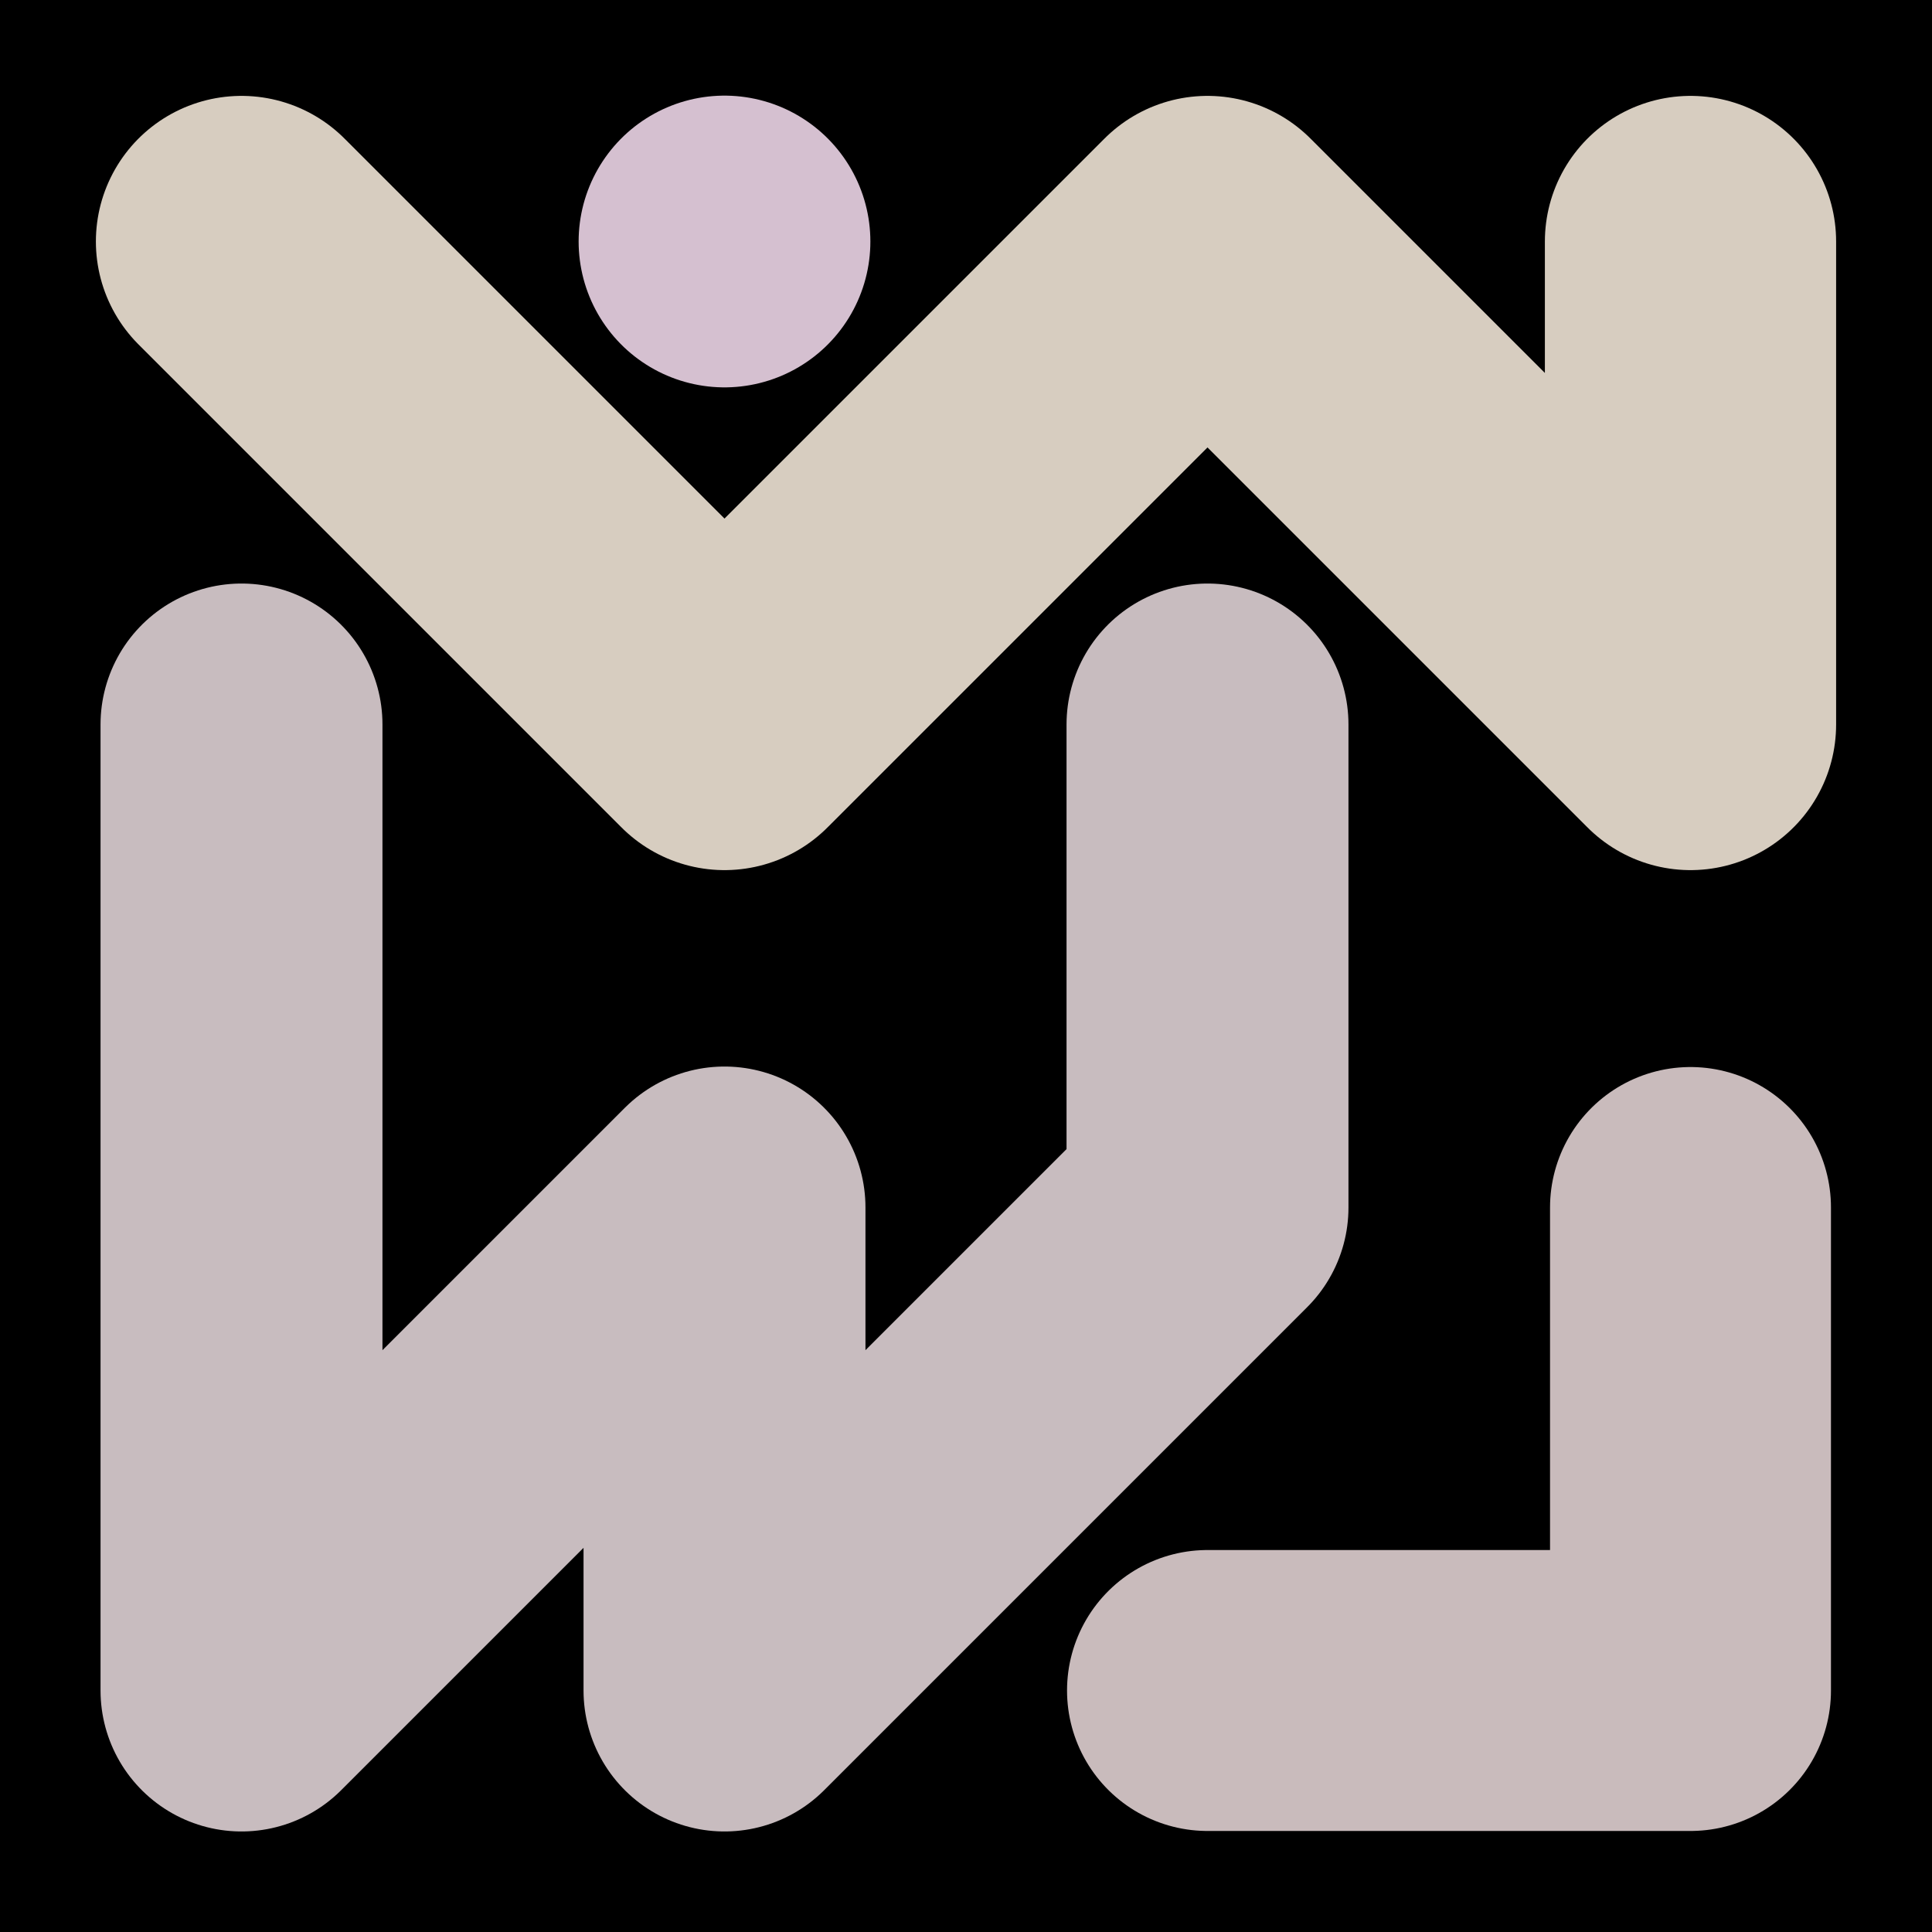 <svg viewBox="0 0 1024 1024" xmlns="http://www.w3.org/2000/svg"><defs><clipPath id="a"><path d="M0 0h1024v1024H0z" style="stroke-width:0;fill:none"></path></clipPath></defs><g style="clip-path:url(#a)"><path d="M0 0h1024v1024H0z" style="stroke-width:0"></path><path d="M128 128h0l256 256 256-256 256 256V128" style="stroke:#d7cdc0;stroke-width:154.36px;stroke-linecap:round;stroke-linejoin:round;fill:none"></path><path d="M384 128h0" style="stroke:#d5c0d0;stroke-width:154.63px;stroke-linecap:round;stroke-linejoin:round;fill:none"></path><path d="M128 384h0v512l256-256v256l256-256V384" style="stroke:#c8bcbf;stroke-width:149.43px;stroke-linecap:round;stroke-linejoin:round;fill:none"></path><path d="M896 640h0v256H640" style="stroke-linecap:round;stroke-linejoin:round;stroke:#c9bbbc;stroke-width:148.9px;fill:none"></path></g></svg>